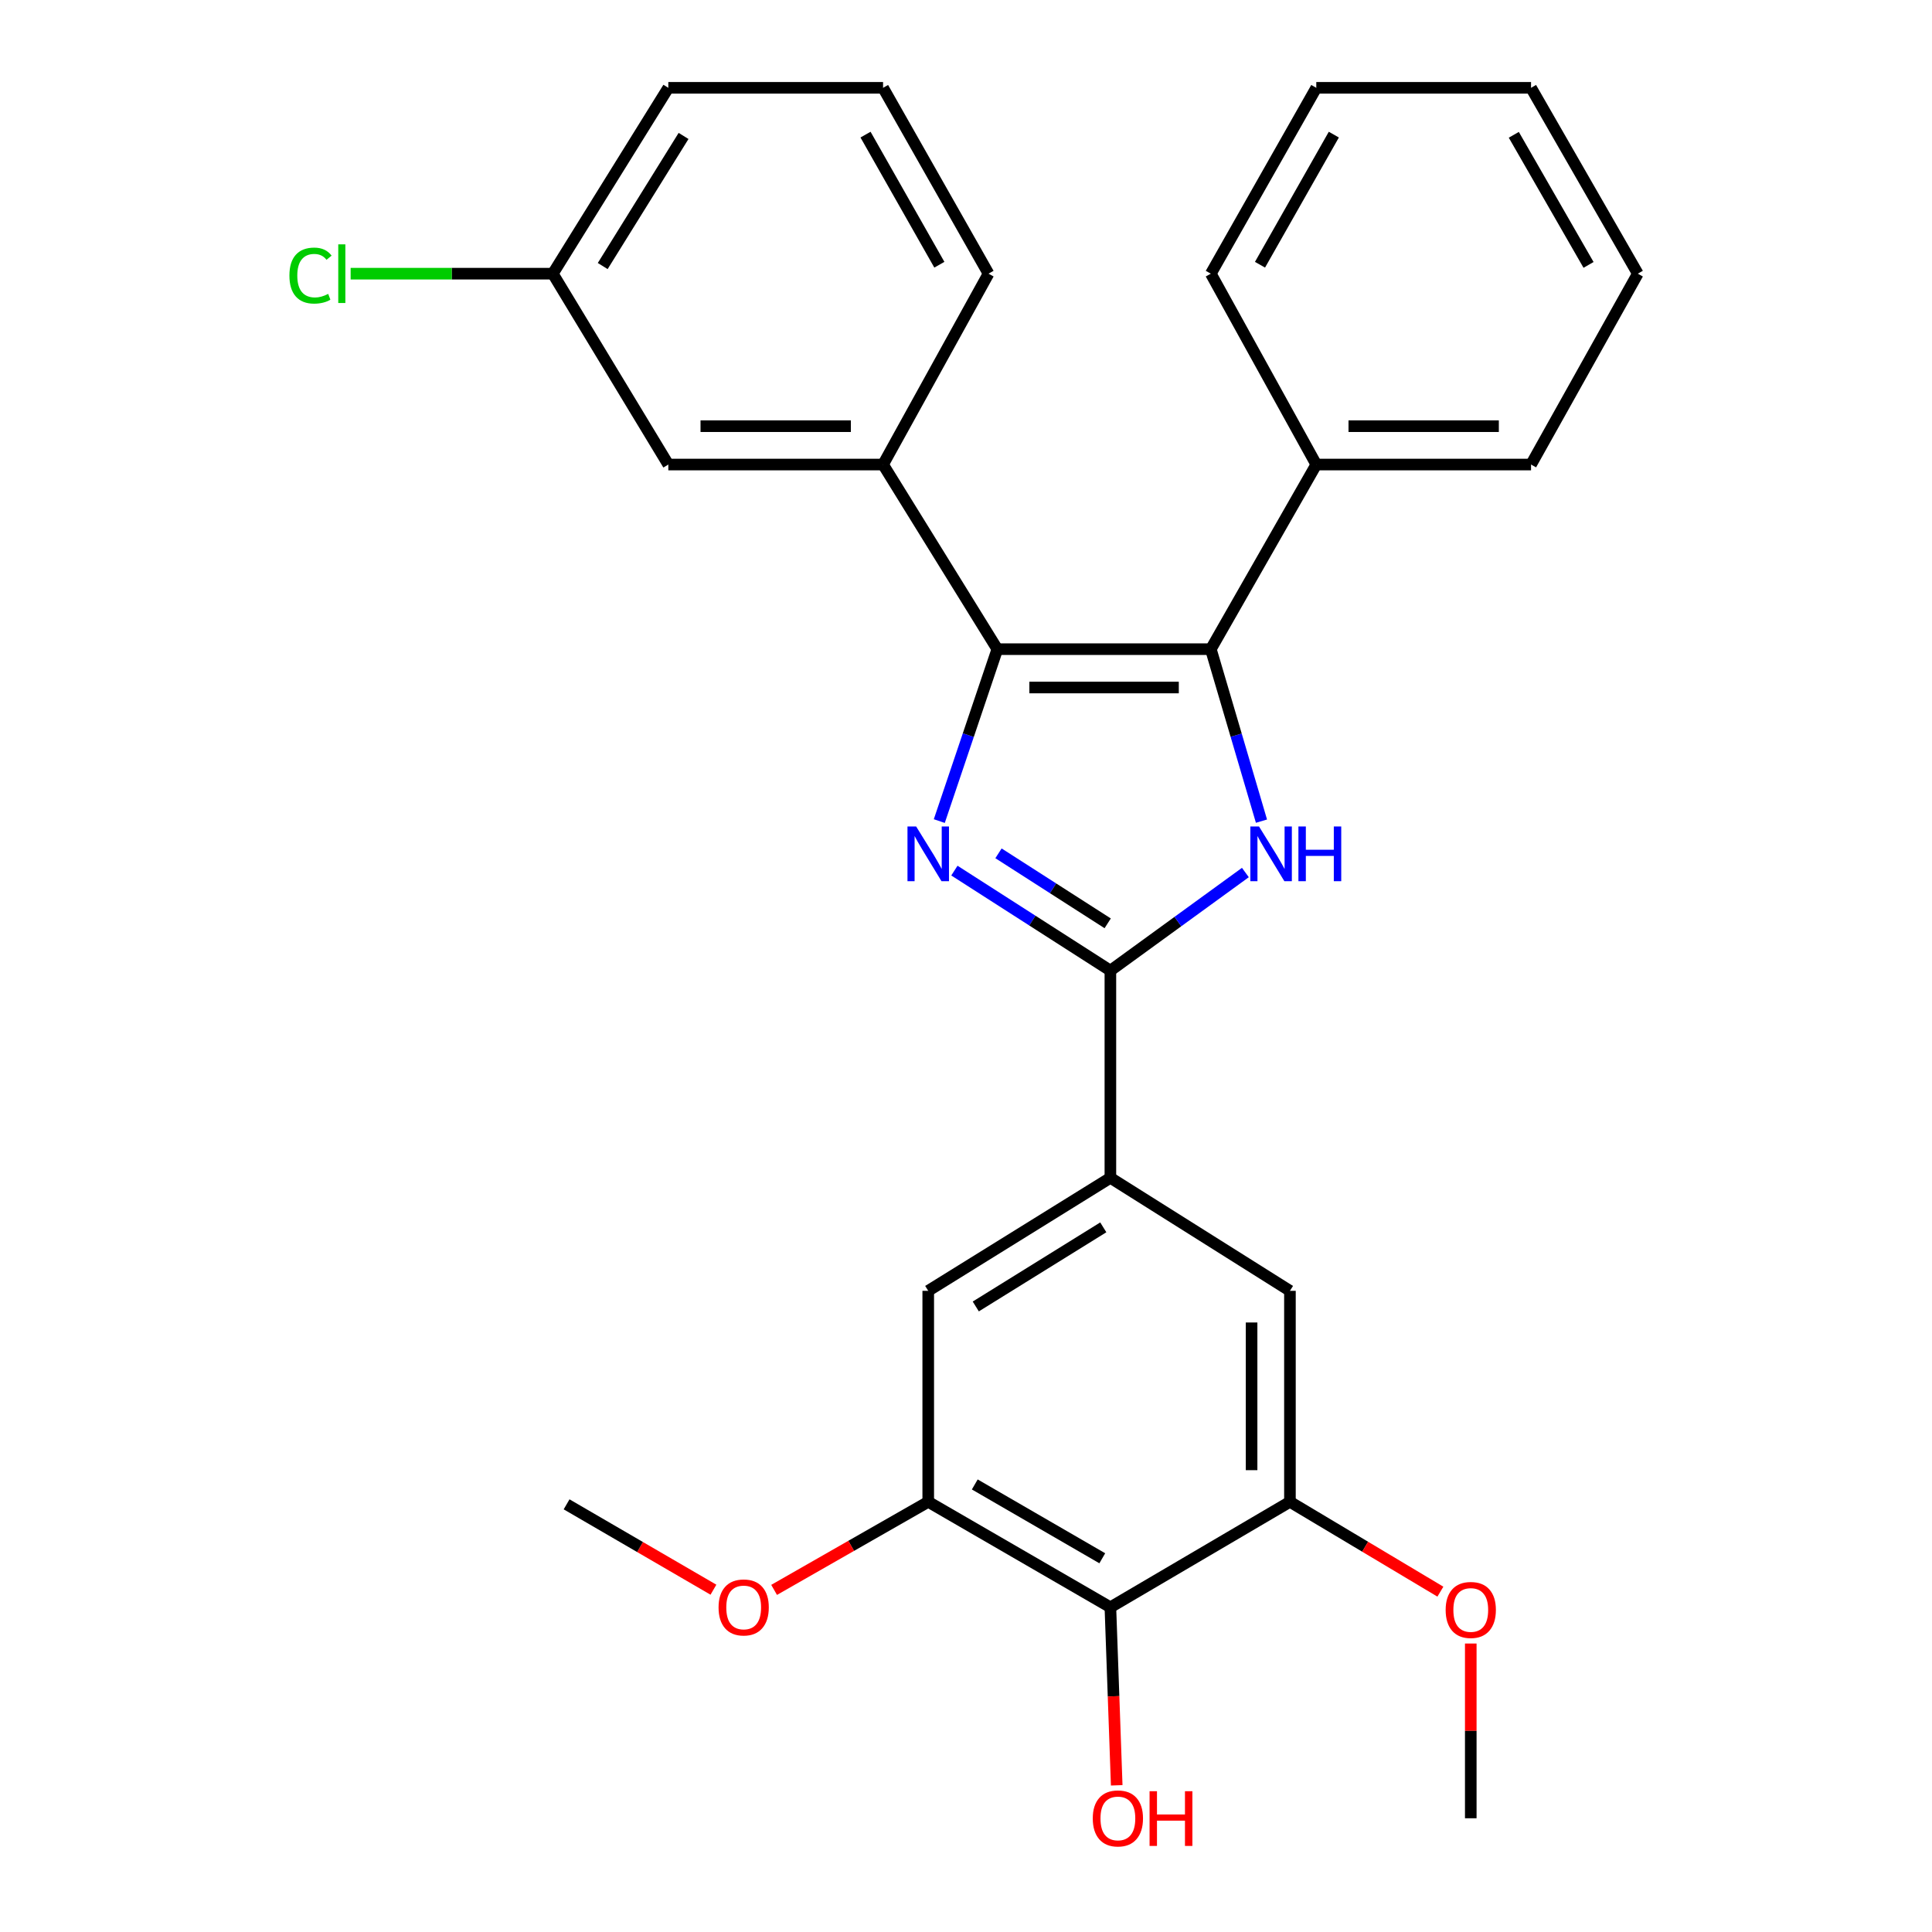 <?xml version='1.0' encoding='iso-8859-1'?>
<svg version='1.1' baseProfile='full'
              xmlns='http://www.w3.org/2000/svg'
                      xmlns:rdkit='http://www.rdkit.org/xml'
                      xmlns:xlink='http://www.w3.org/1999/xlink'
                  xml:space='preserve'
width='1000px' height='1000px' viewBox='0 0 1000 1000'>
<!-- END OF HEADER -->
<rect style='opacity:1.0;fill:#FFFFFF;stroke:none' width='1000' height='1000' x='0' y='0'> </rect>
<path class='bond-0' d='M 486.177,424.989 L 501.197,380.498' style='fill:none;fill-rule:evenodd;stroke:#0000FF;stroke-width:6px;stroke-linecap:butt;stroke-linejoin:miter;stroke-opacity:1' />
<path class='bond-0' d='M 501.197,380.498 L 516.218,336.007' style='fill:none;fill-rule:evenodd;stroke:#000000;stroke-width:6px;stroke-linecap:butt;stroke-linejoin:miter;stroke-opacity:1' />
<path class='bond-1' d='M 493.993,450.625 L 534.363,476.508' style='fill:none;fill-rule:evenodd;stroke:#0000FF;stroke-width:6px;stroke-linecap:butt;stroke-linejoin:miter;stroke-opacity:1' />
<path class='bond-1' d='M 534.363,476.508 L 574.734,502.391' style='fill:none;fill-rule:evenodd;stroke:#000000;stroke-width:6px;stroke-linecap:butt;stroke-linejoin:miter;stroke-opacity:1' />
<path class='bond-1' d='M 516.818,441.679 L 545.077,459.797' style='fill:none;fill-rule:evenodd;stroke:#0000FF;stroke-width:6px;stroke-linecap:butt;stroke-linejoin:miter;stroke-opacity:1' />
<path class='bond-1' d='M 545.077,459.797 L 573.337,477.915' style='fill:none;fill-rule:evenodd;stroke:#000000;stroke-width:6px;stroke-linecap:butt;stroke-linejoin:miter;stroke-opacity:1' />
<path class='bond-3' d='M 516.218,336.007 L 626.721,336.007' style='fill:none;fill-rule:evenodd;stroke:#000000;stroke-width:6px;stroke-linecap:butt;stroke-linejoin:miter;stroke-opacity:1' />
<path class='bond-3' d='M 532.793,355.857 L 610.146,355.857' style='fill:none;fill-rule:evenodd;stroke:#000000;stroke-width:6px;stroke-linecap:butt;stroke-linejoin:miter;stroke-opacity:1' />
<path class='bond-6' d='M 516.218,336.007 L 457.073,240.446' style='fill:none;fill-rule:evenodd;stroke:#000000;stroke-width:6px;stroke-linecap:butt;stroke-linejoin:miter;stroke-opacity:1' />
<path class='bond-2' d='M 574.734,502.391 L 609.672,477.004' style='fill:none;fill-rule:evenodd;stroke:#000000;stroke-width:6px;stroke-linecap:butt;stroke-linejoin:miter;stroke-opacity:1' />
<path class='bond-2' d='M 609.672,477.004 L 644.61,451.617' style='fill:none;fill-rule:evenodd;stroke:#0000FF;stroke-width:6px;stroke-linecap:butt;stroke-linejoin:miter;stroke-opacity:1' />
<path class='bond-4' d='M 574.734,502.391 L 574.734,609.63' style='fill:none;fill-rule:evenodd;stroke:#000000;stroke-width:6px;stroke-linecap:butt;stroke-linejoin:miter;stroke-opacity:1' />
<path class='bond-28' d='M 652.937,425.024 L 639.829,380.515' style='fill:none;fill-rule:evenodd;stroke:#0000FF;stroke-width:6px;stroke-linecap:butt;stroke-linejoin:miter;stroke-opacity:1' />
<path class='bond-28' d='M 639.829,380.515 L 626.721,336.007' style='fill:none;fill-rule:evenodd;stroke:#000000;stroke-width:6px;stroke-linecap:butt;stroke-linejoin:miter;stroke-opacity:1' />
<path class='bond-11' d='M 626.721,336.007 L 681.311,240.446' style='fill:none;fill-rule:evenodd;stroke:#000000;stroke-width:6px;stroke-linecap:butt;stroke-linejoin:miter;stroke-opacity:1' />
<path class='bond-9' d='M 574.734,609.63 L 667.669,668.135' style='fill:none;fill-rule:evenodd;stroke:#000000;stroke-width:6px;stroke-linecap:butt;stroke-linejoin:miter;stroke-opacity:1' />
<path class='bond-10' d='M 574.734,609.63 L 480.453,668.135' style='fill:none;fill-rule:evenodd;stroke:#000000;stroke-width:6px;stroke-linecap:butt;stroke-linejoin:miter;stroke-opacity:1' />
<path class='bond-10' d='M 571.059,635.273 L 505.062,676.227' style='fill:none;fill-rule:evenodd;stroke:#000000;stroke-width:6px;stroke-linecap:butt;stroke-linejoin:miter;stroke-opacity:1' />
<path class='bond-5' d='M 574.734,831.928 L 480.453,777.338' style='fill:none;fill-rule:evenodd;stroke:#000000;stroke-width:6px;stroke-linecap:butt;stroke-linejoin:miter;stroke-opacity:1' />
<path class='bond-5' d='M 570.539,806.56 L 504.542,768.347' style='fill:none;fill-rule:evenodd;stroke:#000000;stroke-width:6px;stroke-linecap:butt;stroke-linejoin:miter;stroke-opacity:1' />
<path class='bond-13' d='M 574.734,831.928 L 576.372,878.003' style='fill:none;fill-rule:evenodd;stroke:#000000;stroke-width:6px;stroke-linecap:butt;stroke-linejoin:miter;stroke-opacity:1' />
<path class='bond-13' d='M 576.372,878.003 L 578.01,924.078' style='fill:none;fill-rule:evenodd;stroke:#FF0000;stroke-width:6px;stroke-linecap:butt;stroke-linejoin:miter;stroke-opacity:1' />
<path class='bond-29' d='M 574.734,831.928 L 667.669,777.338' style='fill:none;fill-rule:evenodd;stroke:#000000;stroke-width:6px;stroke-linecap:butt;stroke-linejoin:miter;stroke-opacity:1' />
<path class='bond-12' d='M 457.073,240.446 L 345.918,240.446' style='fill:none;fill-rule:evenodd;stroke:#000000;stroke-width:6px;stroke-linecap:butt;stroke-linejoin:miter;stroke-opacity:1' />
<path class='bond-12' d='M 440.4,220.595 L 362.592,220.595' style='fill:none;fill-rule:evenodd;stroke:#000000;stroke-width:6px;stroke-linecap:butt;stroke-linejoin:miter;stroke-opacity:1' />
<path class='bond-18' d='M 457.073,240.446 L 511.663,141.655' style='fill:none;fill-rule:evenodd;stroke:#000000;stroke-width:6px;stroke-linecap:butt;stroke-linejoin:miter;stroke-opacity:1' />
<path class='bond-7' d='M 667.669,777.338 L 667.669,668.135' style='fill:none;fill-rule:evenodd;stroke:#000000;stroke-width:6px;stroke-linecap:butt;stroke-linejoin:miter;stroke-opacity:1' />
<path class='bond-7' d='M 647.819,760.957 L 647.819,684.516' style='fill:none;fill-rule:evenodd;stroke:#000000;stroke-width:6px;stroke-linecap:butt;stroke-linejoin:miter;stroke-opacity:1' />
<path class='bond-15' d='M 667.669,777.338 L 706.605,800.588' style='fill:none;fill-rule:evenodd;stroke:#000000;stroke-width:6px;stroke-linecap:butt;stroke-linejoin:miter;stroke-opacity:1' />
<path class='bond-15' d='M 706.605,800.588 L 745.541,823.839' style='fill:none;fill-rule:evenodd;stroke:#FF0000;stroke-width:6px;stroke-linecap:butt;stroke-linejoin:miter;stroke-opacity:1' />
<path class='bond-8' d='M 480.453,777.338 L 480.453,668.135' style='fill:none;fill-rule:evenodd;stroke:#000000;stroke-width:6px;stroke-linecap:butt;stroke-linejoin:miter;stroke-opacity:1' />
<path class='bond-16' d='M 480.453,777.338 L 440.564,800.132' style='fill:none;fill-rule:evenodd;stroke:#000000;stroke-width:6px;stroke-linecap:butt;stroke-linejoin:miter;stroke-opacity:1' />
<path class='bond-16' d='M 440.564,800.132 L 400.676,822.927' style='fill:none;fill-rule:evenodd;stroke:#FF0000;stroke-width:6px;stroke-linecap:butt;stroke-linejoin:miter;stroke-opacity:1' />
<path class='bond-20' d='M 681.311,240.446 L 792.466,240.446' style='fill:none;fill-rule:evenodd;stroke:#000000;stroke-width:6px;stroke-linecap:butt;stroke-linejoin:miter;stroke-opacity:1' />
<path class='bond-20' d='M 697.985,220.595 L 775.793,220.595' style='fill:none;fill-rule:evenodd;stroke:#000000;stroke-width:6px;stroke-linecap:butt;stroke-linejoin:miter;stroke-opacity:1' />
<path class='bond-21' d='M 681.311,240.446 L 626.721,141.655' style='fill:none;fill-rule:evenodd;stroke:#000000;stroke-width:6px;stroke-linecap:butt;stroke-linejoin:miter;stroke-opacity:1' />
<path class='bond-14' d='M 345.918,240.446 L 286.134,141.655' style='fill:none;fill-rule:evenodd;stroke:#000000;stroke-width:6px;stroke-linecap:butt;stroke-linejoin:miter;stroke-opacity:1' />
<path class='bond-17' d='M 286.134,141.655 L 233.812,141.655' style='fill:none;fill-rule:evenodd;stroke:#000000;stroke-width:6px;stroke-linecap:butt;stroke-linejoin:miter;stroke-opacity:1' />
<path class='bond-17' d='M 233.812,141.655 L 181.491,141.655' style='fill:none;fill-rule:evenodd;stroke:#00CC00;stroke-width:6px;stroke-linecap:butt;stroke-linejoin:miter;stroke-opacity:1' />
<path class='bond-30' d='M 286.134,141.655 L 345.918,45.455' style='fill:none;fill-rule:evenodd;stroke:#000000;stroke-width:6px;stroke-linecap:butt;stroke-linejoin:miter;stroke-opacity:1' />
<path class='bond-30' d='M 311.962,137.703 L 353.811,70.363' style='fill:none;fill-rule:evenodd;stroke:#000000;stroke-width:6px;stroke-linecap:butt;stroke-linejoin:miter;stroke-opacity:1' />
<path class='bond-23' d='M 761.267,850.687 L 761.267,895.908' style='fill:none;fill-rule:evenodd;stroke:#FF0000;stroke-width:6px;stroke-linecap:butt;stroke-linejoin:miter;stroke-opacity:1' />
<path class='bond-23' d='M 761.267,895.908 L 761.267,941.13' style='fill:none;fill-rule:evenodd;stroke:#000000;stroke-width:6px;stroke-linecap:butt;stroke-linejoin:miter;stroke-opacity:1' />
<path class='bond-24' d='M 369.275,822.829 L 331.272,800.734' style='fill:none;fill-rule:evenodd;stroke:#FF0000;stroke-width:6px;stroke-linecap:butt;stroke-linejoin:miter;stroke-opacity:1' />
<path class='bond-24' d='M 331.272,800.734 L 293.269,778.639' style='fill:none;fill-rule:evenodd;stroke:#000000;stroke-width:6px;stroke-linecap:butt;stroke-linejoin:miter;stroke-opacity:1' />
<path class='bond-19' d='M 511.663,141.655 L 457.073,45.455' style='fill:none;fill-rule:evenodd;stroke:#000000;stroke-width:6px;stroke-linecap:butt;stroke-linejoin:miter;stroke-opacity:1' />
<path class='bond-19' d='M 486.21,137.022 L 447.996,69.682' style='fill:none;fill-rule:evenodd;stroke:#000000;stroke-width:6px;stroke-linecap:butt;stroke-linejoin:miter;stroke-opacity:1' />
<path class='bond-22' d='M 457.073,45.455 L 345.918,45.455' style='fill:none;fill-rule:evenodd;stroke:#000000;stroke-width:6px;stroke-linecap:butt;stroke-linejoin:miter;stroke-opacity:1' />
<path class='bond-26' d='M 792.466,240.446 L 847.729,141.655' style='fill:none;fill-rule:evenodd;stroke:#000000;stroke-width:6px;stroke-linecap:butt;stroke-linejoin:miter;stroke-opacity:1' />
<path class='bond-25' d='M 626.721,141.655 L 681.311,45.455' style='fill:none;fill-rule:evenodd;stroke:#000000;stroke-width:6px;stroke-linecap:butt;stroke-linejoin:miter;stroke-opacity:1' />
<path class='bond-25' d='M 652.175,137.022 L 690.388,69.682' style='fill:none;fill-rule:evenodd;stroke:#000000;stroke-width:6px;stroke-linecap:butt;stroke-linejoin:miter;stroke-opacity:1' />
<path class='bond-27' d='M 681.311,45.455 L 792.466,45.455' style='fill:none;fill-rule:evenodd;stroke:#000000;stroke-width:6px;stroke-linecap:butt;stroke-linejoin:miter;stroke-opacity:1' />
<path class='bond-31' d='M 847.729,141.655 L 792.466,45.455' style='fill:none;fill-rule:evenodd;stroke:#000000;stroke-width:6px;stroke-linecap:butt;stroke-linejoin:miter;stroke-opacity:1' />
<path class='bond-31' d='M 822.226,137.113 L 783.542,69.773' style='fill:none;fill-rule:evenodd;stroke:#000000;stroke-width:6px;stroke-linecap:butt;stroke-linejoin:miter;stroke-opacity:1' />
<path  class='atom-0' d='M 474.193 427.785
L 483.473 442.785
Q 484.393 444.265, 485.873 446.945
Q 487.353 449.625, 487.433 449.785
L 487.433 427.785
L 491.193 427.785
L 491.193 456.105
L 487.313 456.105
L 477.353 439.705
Q 476.193 437.785, 474.953 435.585
Q 473.753 433.385, 473.393 432.705
L 473.393 456.105
L 469.713 456.105
L 469.713 427.785
L 474.193 427.785
' fill='#0000FF'/>
<path  class='atom-3' d='M 651.66 427.785
L 660.94 442.785
Q 661.86 444.265, 663.34 446.945
Q 664.82 449.625, 664.9 449.785
L 664.9 427.785
L 668.66 427.785
L 668.66 456.105
L 664.78 456.105
L 654.82 439.705
Q 653.66 437.785, 652.42 435.585
Q 651.22 433.385, 650.86 432.705
L 650.86 456.105
L 647.18 456.105
L 647.18 427.785
L 651.66 427.785
' fill='#0000FF'/>
<path  class='atom-3' d='M 672.06 427.785
L 675.9 427.785
L 675.9 439.825
L 690.38 439.825
L 690.38 427.785
L 694.22 427.785
L 694.22 456.105
L 690.38 456.105
L 690.38 443.025
L 675.9 443.025
L 675.9 456.105
L 672.06 456.105
L 672.06 427.785
' fill='#0000FF'/>
<path  class='atom-14' d='M 565.616 941.21
Q 565.616 934.41, 568.976 930.61
Q 572.336 926.81, 578.616 926.81
Q 584.896 926.81, 588.256 930.61
Q 591.616 934.41, 591.616 941.21
Q 591.616 948.09, 588.216 952.01
Q 584.816 955.89, 578.616 955.89
Q 572.376 955.89, 568.976 952.01
Q 565.616 948.13, 565.616 941.21
M 578.616 952.69
Q 582.936 952.69, 585.256 949.81
Q 587.616 946.89, 587.616 941.21
Q 587.616 935.65, 585.256 932.85
Q 582.936 930.01, 578.616 930.01
Q 574.296 930.01, 571.936 932.81
Q 569.616 935.61, 569.616 941.21
Q 569.616 946.93, 571.936 949.81
Q 574.296 952.69, 578.616 952.69
' fill='#FF0000'/>
<path  class='atom-14' d='M 595.016 927.13
L 598.856 927.13
L 598.856 939.17
L 613.336 939.17
L 613.336 927.13
L 617.176 927.13
L 617.176 955.45
L 613.336 955.45
L 613.336 942.37
L 598.856 942.37
L 598.856 955.45
L 595.016 955.45
L 595.016 927.13
' fill='#FF0000'/>
<path  class='atom-16' d='M 748.267 833.309
Q 748.267 826.509, 751.627 822.709
Q 754.987 818.909, 761.267 818.909
Q 767.547 818.909, 770.907 822.709
Q 774.267 826.509, 774.267 833.309
Q 774.267 840.189, 770.867 844.109
Q 767.467 847.989, 761.267 847.989
Q 755.027 847.989, 751.627 844.109
Q 748.267 840.229, 748.267 833.309
M 761.267 844.789
Q 765.587 844.789, 767.907 841.909
Q 770.267 838.989, 770.267 833.309
Q 770.267 827.749, 767.907 824.949
Q 765.587 822.109, 761.267 822.109
Q 756.947 822.109, 754.587 824.909
Q 752.267 827.709, 752.267 833.309
Q 752.267 839.029, 754.587 841.909
Q 756.947 844.789, 761.267 844.789
' fill='#FF0000'/>
<path  class='atom-17' d='M 371.926 832.008
Q 371.926 825.208, 375.286 821.408
Q 378.646 817.608, 384.926 817.608
Q 391.206 817.608, 394.566 821.408
Q 397.926 825.208, 397.926 832.008
Q 397.926 838.888, 394.526 842.808
Q 391.126 846.688, 384.926 846.688
Q 378.686 846.688, 375.286 842.808
Q 371.926 838.928, 371.926 832.008
M 384.926 843.488
Q 389.246 843.488, 391.566 840.608
Q 393.926 837.688, 393.926 832.008
Q 393.926 826.448, 391.566 823.648
Q 389.246 820.808, 384.926 820.808
Q 380.606 820.808, 378.246 823.608
Q 375.926 826.408, 375.926 832.008
Q 375.926 837.728, 378.246 840.608
Q 380.606 843.488, 384.926 843.488
' fill='#FF0000'/>
<path  class='atom-18' d='M 149.8 142.635
Q 149.8 135.595, 153.08 131.915
Q 156.4 128.195, 162.68 128.195
Q 168.52 128.195, 171.64 132.315
L 169 134.475
Q 166.72 131.475, 162.68 131.475
Q 158.4 131.475, 156.12 134.355
Q 153.88 137.195, 153.88 142.635
Q 153.88 148.235, 156.2 151.115
Q 158.56 153.995, 163.12 153.995
Q 166.24 153.995, 169.88 152.115
L 171 155.115
Q 169.52 156.075, 167.28 156.635
Q 165.04 157.195, 162.56 157.195
Q 156.4 157.195, 153.08 153.435
Q 149.8 149.675, 149.8 142.635
' fill='#00CC00'/>
<path  class='atom-18' d='M 175.08 126.475
L 178.76 126.475
L 178.76 156.835
L 175.08 156.835
L 175.08 126.475
' fill='#00CC00'/>
</svg>
